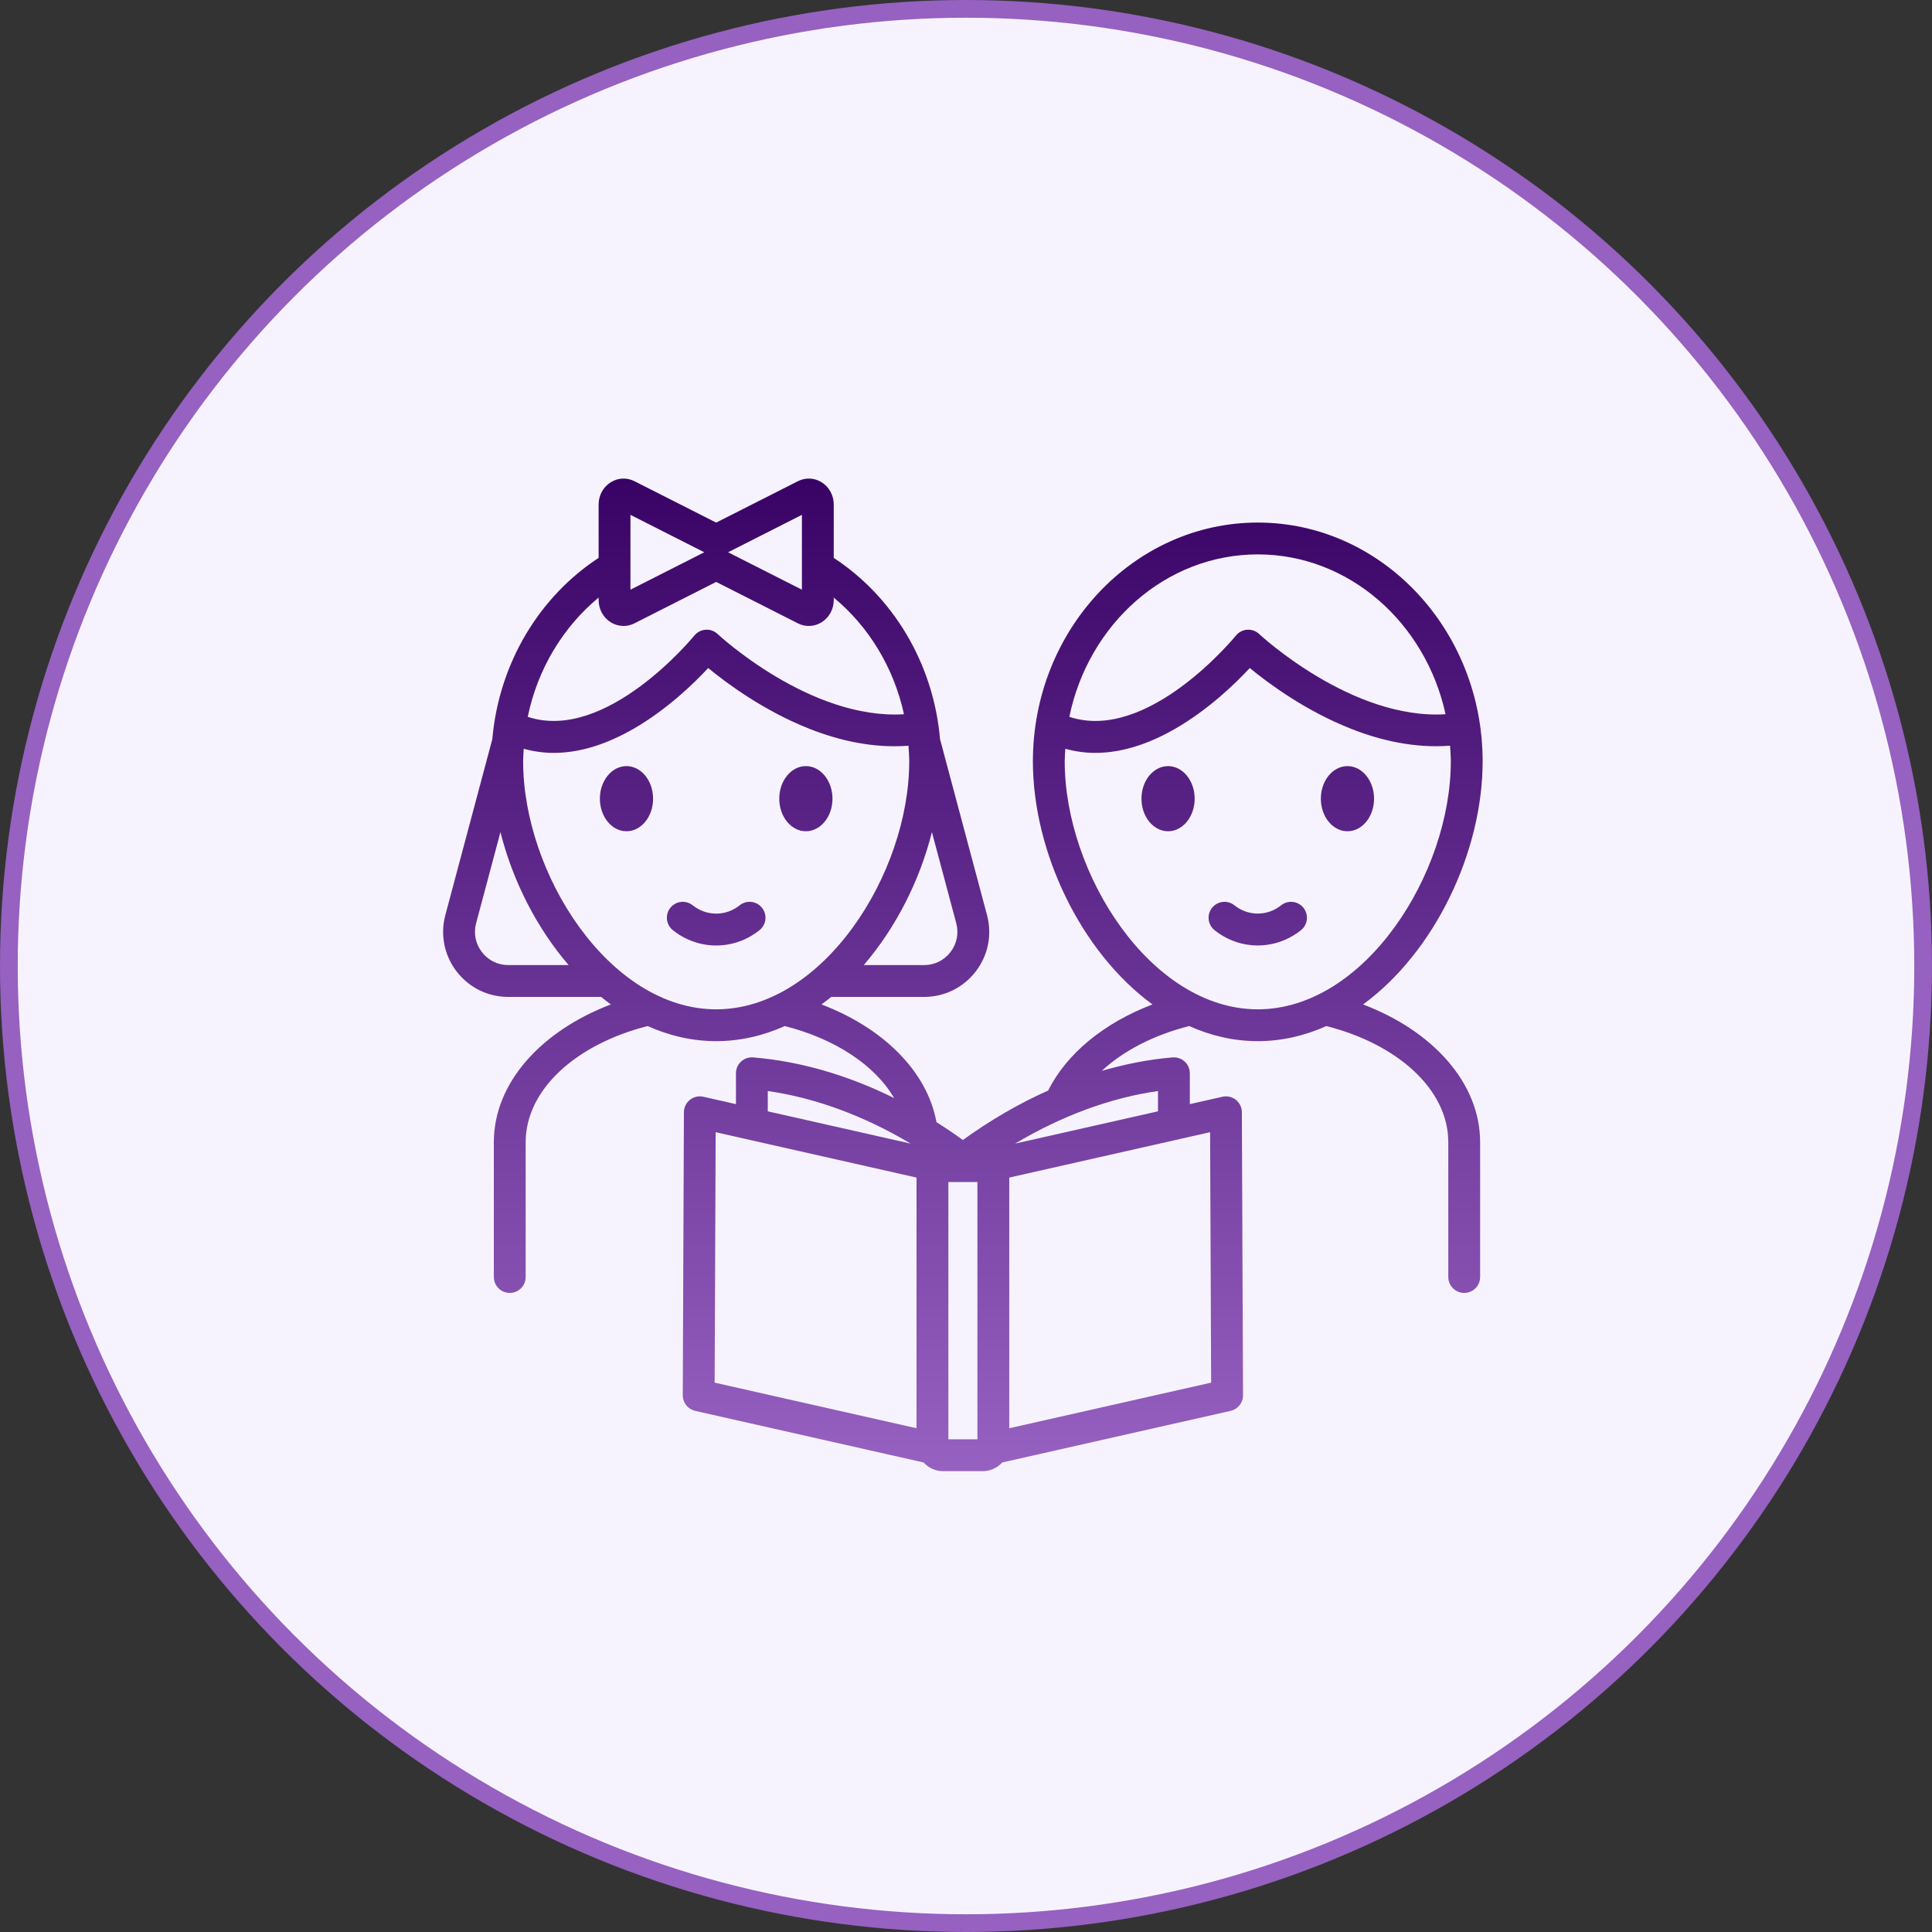 <svg xmlns="http://www.w3.org/2000/svg" width="109" height="109" viewBox="0 0 109 109" fill="none"><rect x="0" y="0" width="109" height="109" fill="#333333" stroke="none"/><circle cx="54.5" cy="54.5" r="54" fill="#F7F3FE" stroke="#9661C1"></circle><path d="M42.99 51.216C43.301 51.603 43.238 52.168 42.851 52.478C42.131 53.055 41.269 53.343 40.406 53.343C39.543 53.343 38.681 53.055 37.961 52.478C37.573 52.168 37.511 51.603 37.821 51.216C38.131 50.829 38.696 50.767 39.083 51.077C39.862 51.7 40.95 51.701 41.728 51.077C42.116 50.767 42.681 50.829 42.99 51.216ZM35.345 43.223C34.516 43.223 33.844 44.046 33.844 45.06C33.844 46.075 34.516 46.898 35.345 46.898C36.174 46.898 36.846 46.075 36.846 45.06C36.846 44.046 36.174 43.223 35.345 43.223ZM45.466 43.223C44.637 43.223 43.965 44.046 43.965 45.06C43.965 46.075 44.637 46.898 45.466 46.898C46.295 46.898 46.967 46.075 46.967 45.06C46.967 44.046 46.295 43.223 45.466 43.223ZM83.506 64.445V72.046C83.506 72.542 83.104 72.944 82.608 72.944C82.112 72.944 81.71 72.542 81.71 72.046V64.445C81.71 61.459 78.848 58.908 74.829 57.888C73.615 58.433 72.317 58.74 70.961 58.74C69.605 58.74 68.307 58.433 67.093 57.888C65.091 58.396 63.379 59.281 62.163 60.415C63.493 60.031 64.828 59.766 66.156 59.657C66.405 59.638 66.654 59.721 66.838 59.891C67.023 60.061 67.128 60.301 67.128 60.551V62.293L68.968 61.877C69.234 61.816 69.511 61.881 69.725 62.05C69.938 62.22 70.062 62.477 70.064 62.75L70.129 78.72C70.13 79.141 69.839 79.506 69.428 79.599L56.543 82.51C56.269 82.809 55.88 83 55.443 83H53.206C52.77 83 52.38 82.809 52.106 82.51L39.221 79.599C38.81 79.506 38.519 79.141 38.521 78.72L38.585 62.75C38.586 62.477 38.711 62.22 38.924 62.05C39.137 61.881 39.416 61.816 39.681 61.877L41.521 62.293V60.551C41.521 60.301 41.626 60.061 41.811 59.891C41.995 59.721 42.242 59.638 42.493 59.657C45.149 59.876 47.838 60.658 50.444 61.951C49.361 60.09 47.11 58.608 44.274 57.888C43.06 58.433 41.762 58.74 40.406 58.74C39.05 58.74 37.752 58.433 36.538 57.888C32.519 58.908 29.657 61.459 29.657 64.445V72.046C29.657 72.542 29.255 72.944 28.759 72.944C28.263 72.944 27.861 72.542 27.861 72.046V64.445C27.861 61.088 30.536 58.163 34.464 56.669C34.278 56.533 34.094 56.391 33.914 56.244H28.674C27.524 56.244 26.462 55.72 25.762 54.808C25.061 53.896 24.83 52.735 25.126 51.624L27.775 41.705C28.152 37.38 30.46 33.642 33.773 31.475V28.469C33.773 27.943 34.032 27.469 34.466 27.203C34.873 26.953 35.369 26.933 35.794 27.148L40.401 29.482C40.402 29.482 40.404 29.482 40.406 29.482C40.408 29.482 40.409 29.482 40.411 29.482L45.017 27.148C45.443 26.933 45.939 26.953 46.345 27.203C46.779 27.469 47.038 27.943 47.038 28.469V31.475C50.352 33.642 52.66 37.381 53.036 41.705L55.685 51.624C55.982 52.735 55.75 53.896 55.05 54.808C54.349 55.72 53.288 56.244 52.137 56.244H46.898C46.717 56.391 46.534 56.533 46.347 56.669C49.824 57.992 52.308 60.437 52.835 63.31C53.337 63.626 53.833 63.962 54.324 64.317C55.883 63.191 57.494 62.258 59.135 61.526C60.177 59.441 62.29 57.708 65.02 56.669C60.968 53.705 58.274 48.044 58.274 42.956C58.274 35.526 63.965 29.482 70.961 29.482C77.957 29.482 83.648 35.526 83.648 42.956C83.648 48.044 80.954 53.705 76.902 56.669C80.83 58.163 83.506 61.088 83.506 64.445ZM53.95 52.087L52.577 46.946C51.889 49.685 50.54 52.347 48.731 54.448H52.137C52.725 54.448 53.267 54.181 53.625 53.714C53.983 53.248 54.102 52.655 53.95 52.087ZM41.077 31.158L45.242 33.269V29.047L41.077 31.158ZM35.569 33.269L39.734 31.158L35.569 29.047V33.269ZM29.775 40.442C34.208 41.913 39.122 35.923 39.172 35.86C39.329 35.666 39.561 35.545 39.81 35.529C40.062 35.51 40.305 35.6 40.487 35.771C40.541 35.821 45.707 40.625 51.001 40.296C50.42 37.637 48.993 35.331 47.038 33.714V33.847C47.038 34.373 46.779 34.847 46.345 35.113C45.939 35.363 45.443 35.384 45.017 35.168L40.406 32.831L35.794 35.168C35.599 35.267 35.389 35.316 35.179 35.316C34.932 35.316 34.686 35.248 34.466 35.113C34.032 34.847 33.773 34.373 33.773 33.847V33.714C31.782 35.36 30.335 37.721 29.775 40.442ZM32.081 54.448C30.271 52.347 28.923 49.685 28.234 46.946L26.861 52.088C26.71 52.655 26.828 53.248 27.186 53.714C27.544 54.181 28.086 54.448 28.674 54.448H32.081ZM51.297 42.956C51.297 42.657 51.276 42.364 51.255 42.072C49.289 42.223 47.376 41.793 45.674 41.121C43.09 40.102 40.994 38.546 39.956 37.688C39.152 38.555 37.627 40.035 35.737 41.121C34.383 41.899 32.844 42.477 31.241 42.477C30.682 42.478 30.116 42.4 29.548 42.244C29.535 42.481 29.514 42.716 29.514 42.956C29.514 49.292 34.373 56.944 40.406 56.944C46.439 56.944 51.297 49.292 51.297 42.956ZM43.317 62.699L51.377 64.52C48.76 62.959 45.992 61.932 43.317 61.555V62.699ZM40.319 78.006L51.709 80.579V66.437L40.376 63.876L40.319 78.006ZM55.144 66.689H53.505V81.204H55.144V66.689ZM56.94 66.437V80.579L68.33 78.006L68.272 63.876L56.94 66.437ZM57.271 64.52L65.332 62.699V61.555C62.656 61.932 59.888 62.959 57.271 64.52ZM60.33 40.442C64.77 41.916 69.676 35.923 69.727 35.86C69.884 35.666 70.115 35.545 70.365 35.528C70.62 35.511 70.86 35.6 71.042 35.771C71.096 35.822 76.264 40.626 81.556 40.296C80.429 35.136 76.112 31.278 70.961 31.278C65.761 31.278 61.407 35.208 60.33 40.442ZM81.852 42.956C81.852 42.657 81.831 42.364 81.81 42.071C79.845 42.221 77.934 41.792 76.234 41.121C73.648 40.102 71.549 38.547 70.51 37.688C69.707 38.555 68.182 40.035 66.292 41.121C64.938 41.899 63.399 42.477 61.796 42.477C61.237 42.478 60.671 42.4 60.103 42.244C60.09 42.481 60.069 42.716 60.069 42.956C60.069 49.292 64.928 56.944 70.961 56.944C76.994 56.944 81.852 49.292 81.852 42.956ZM72.276 51.077C71.502 51.697 70.42 51.698 69.646 51.077C69.258 50.767 68.693 50.829 68.383 51.216C68.073 51.603 68.135 52.168 68.522 52.478C69.24 53.053 70.1 53.341 70.961 53.341C71.821 53.341 72.681 53.053 73.399 52.478C73.786 52.168 73.848 51.603 73.539 51.216C73.228 50.829 72.663 50.767 72.276 51.077ZM65.9 43.223C65.071 43.223 64.399 44.046 64.399 45.06C64.399 46.075 65.071 46.898 65.9 46.898C66.729 46.898 67.401 46.075 67.401 45.06C67.401 44.046 66.729 43.223 65.9 43.223ZM76.021 43.223C75.192 43.223 74.52 44.046 74.52 45.06C74.52 46.075 75.192 46.898 76.021 46.898C76.85 46.898 77.522 46.075 77.522 45.06C77.522 44.046 76.85 43.223 76.021 43.223Z" fill="url(#paint0_linear_797_218)"></path><defs><linearGradient id="paint0_linear_797_218" x1="54.324" y1="83" x2="54.324" y2="27" gradientUnits="userSpaceOnUse"><stop stop-color="#9661C1"></stop><stop offset="1" stop-color="#390366"></stop></linearGradient></defs></svg>